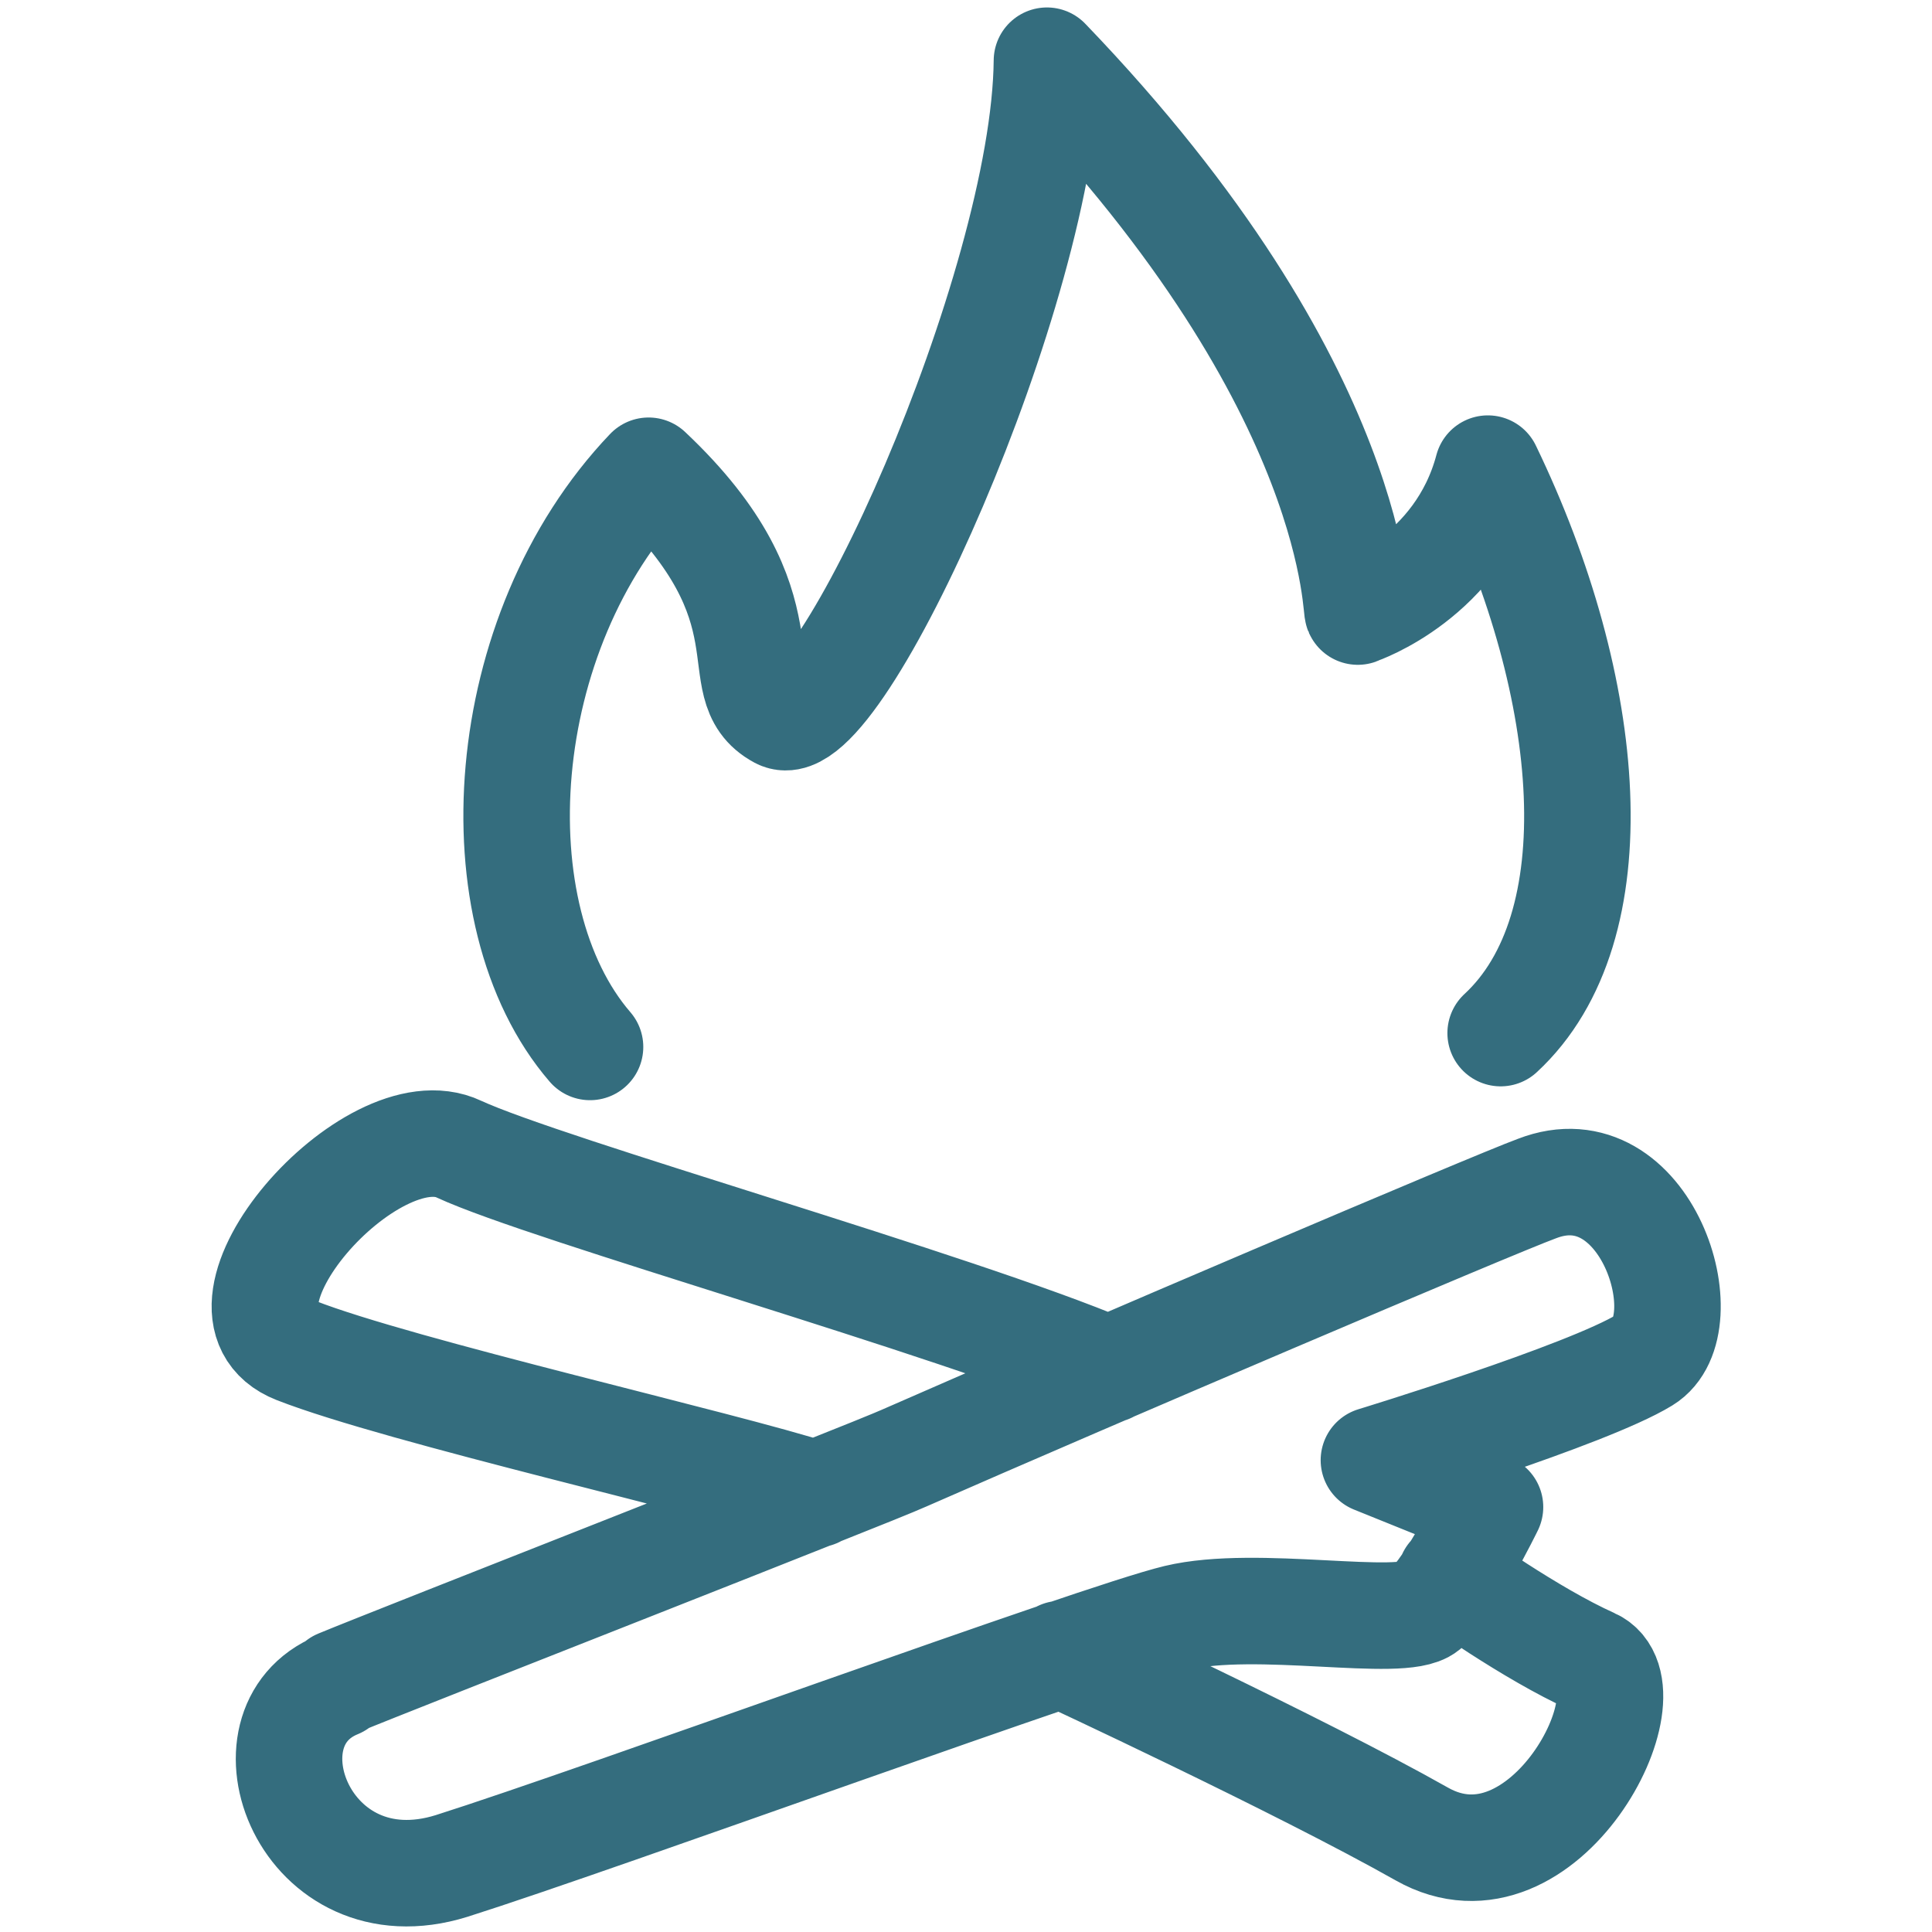 <?xml version="1.0" encoding="UTF-8"?>
<svg id="Vrstva_1" data-name="Vrstva 1" xmlns="http://www.w3.org/2000/svg" version="1.1" viewBox="0 0 181.4 181.4">
  <defs>
    <style>
      .cls-1 {
        fill: none;
        stroke: #346d7e;
        stroke-linecap: round;
        stroke-linejoin: round;
        stroke-width: 10px;
      }
    </style>
  </defs>
  <path class="cls-1" d="M31.8,158c5.3-2.2,49.8-19.6,53.1-21.1,17.3-7.6,55.3-23.8,59.4-25.3,10.3-4,15.5,12.8,10.1,16.1s-25.4,9.4-25.4,9.4l10.9,4.4s-3.7,7.6-6,9.5-15.9-.9-23.4.9c-7.5,1.8-53.9,18.8-68.1,23.3-13.8,4.3-20.3-13.1-10.7-17ZM99.6,155.3s22.4,10.4,33.9,16.9c11.5,6.5,21.8-13.6,16-16.2s-13.3-8-13.3-8M104.1,128.6c-14.4-6.1-52.8-16.9-61-20.7-8.2-3.9-25,15.1-15.3,18.9,9.7,3.8,40.2,10.7,48.8,13.5M140.9,97c10.7-9.9,8.8-32.3-1.2-53-2.7,10.2-12.2,13.4-12.2,13.4-.3.8.7-20.6-29.2-51.7-.2,21.4-19.7,64.4-25.1,61.5s1.5-10-12.3-23c-14.5,15.2-16.2,41.7-5.5,54.1"/>
</svg>